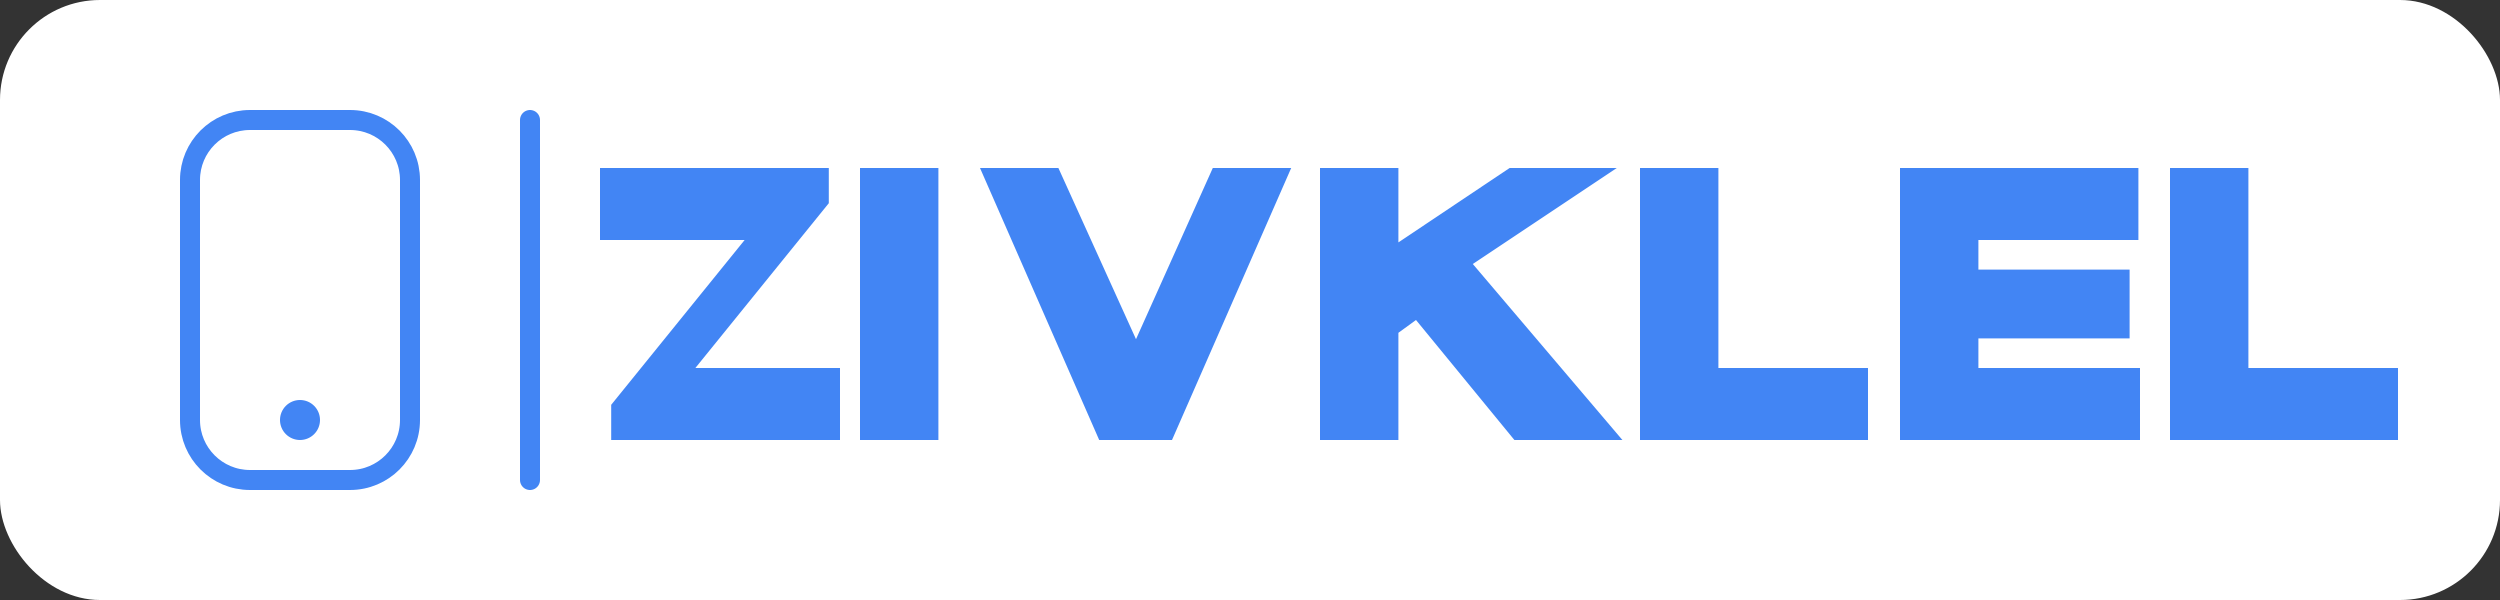 <svg width="250" height="60" viewBox="0 0 250 60" fill="none" xmlns="http://www.w3.org/2000/svg">
  <rect x="0" y="0" width="250" height="60" fill="#333333" stroke="none"/>
  <rect width="250" height="60" rx="10" fill="white"/>
  <path d="M25 12H35C38.314 12 41 14.686 41 18V42C41 45.314 38.314 48 35 48H25C21.686 48 19 45.314 19 42V18C19 14.686 21.686 12 25 12Z" stroke="#4285F4" stroke-width="2" stroke-linecap="round" stroke-linejoin="round"/>
  <path d="M30 44C31.105 44 32 43.105 32 42C32 40.895 31.105 40 30 40C28.895 40 28 40.895 28 42C28 43.105 28.895 44 30 44Z" fill="#4285F4"/>
  <path d="M60 24H74.464L61.12 40.48V44H84V36.8H69.536L82.88 20.32V16.8H60V24Z" fill="#4285F4"/>
  <path d="M86 16.8H93.84V44H86V16.8Z" fill="#4285F4"/>
  <path d="M98 16.8H105.84L113.6 33.92L121.28 16.8H129.12L117.2 44H109.92L98 16.8Z" fill="#4285F4"/>
  <path d="M132 16.8H139.84V24.24L150.96 16.8H161.68L147.28 26.4L162.24 44H151.44L141.6 32L139.84 33.28V44H132V16.8Z" fill="#4285F4"/>
  <path d="M164 16.8H171.84V36.8H186.8V44H164V16.8Z" fill="#4285F4"/>
  <path d="M190 16.8H213.84V24H197.84V26.96H212.96V33.84H197.84V36.8H214V44H190V16.8Z" fill="#4285F4"/>
  <path d="M217 16.8H224.84V36.8H239.8V44H217V16.8Z" fill="#4285F4"/>
  <path d="M53 12V48" stroke="#4285F4" stroke-width="2" stroke-linecap="round" stroke-linejoin="round"/>
</svg>
